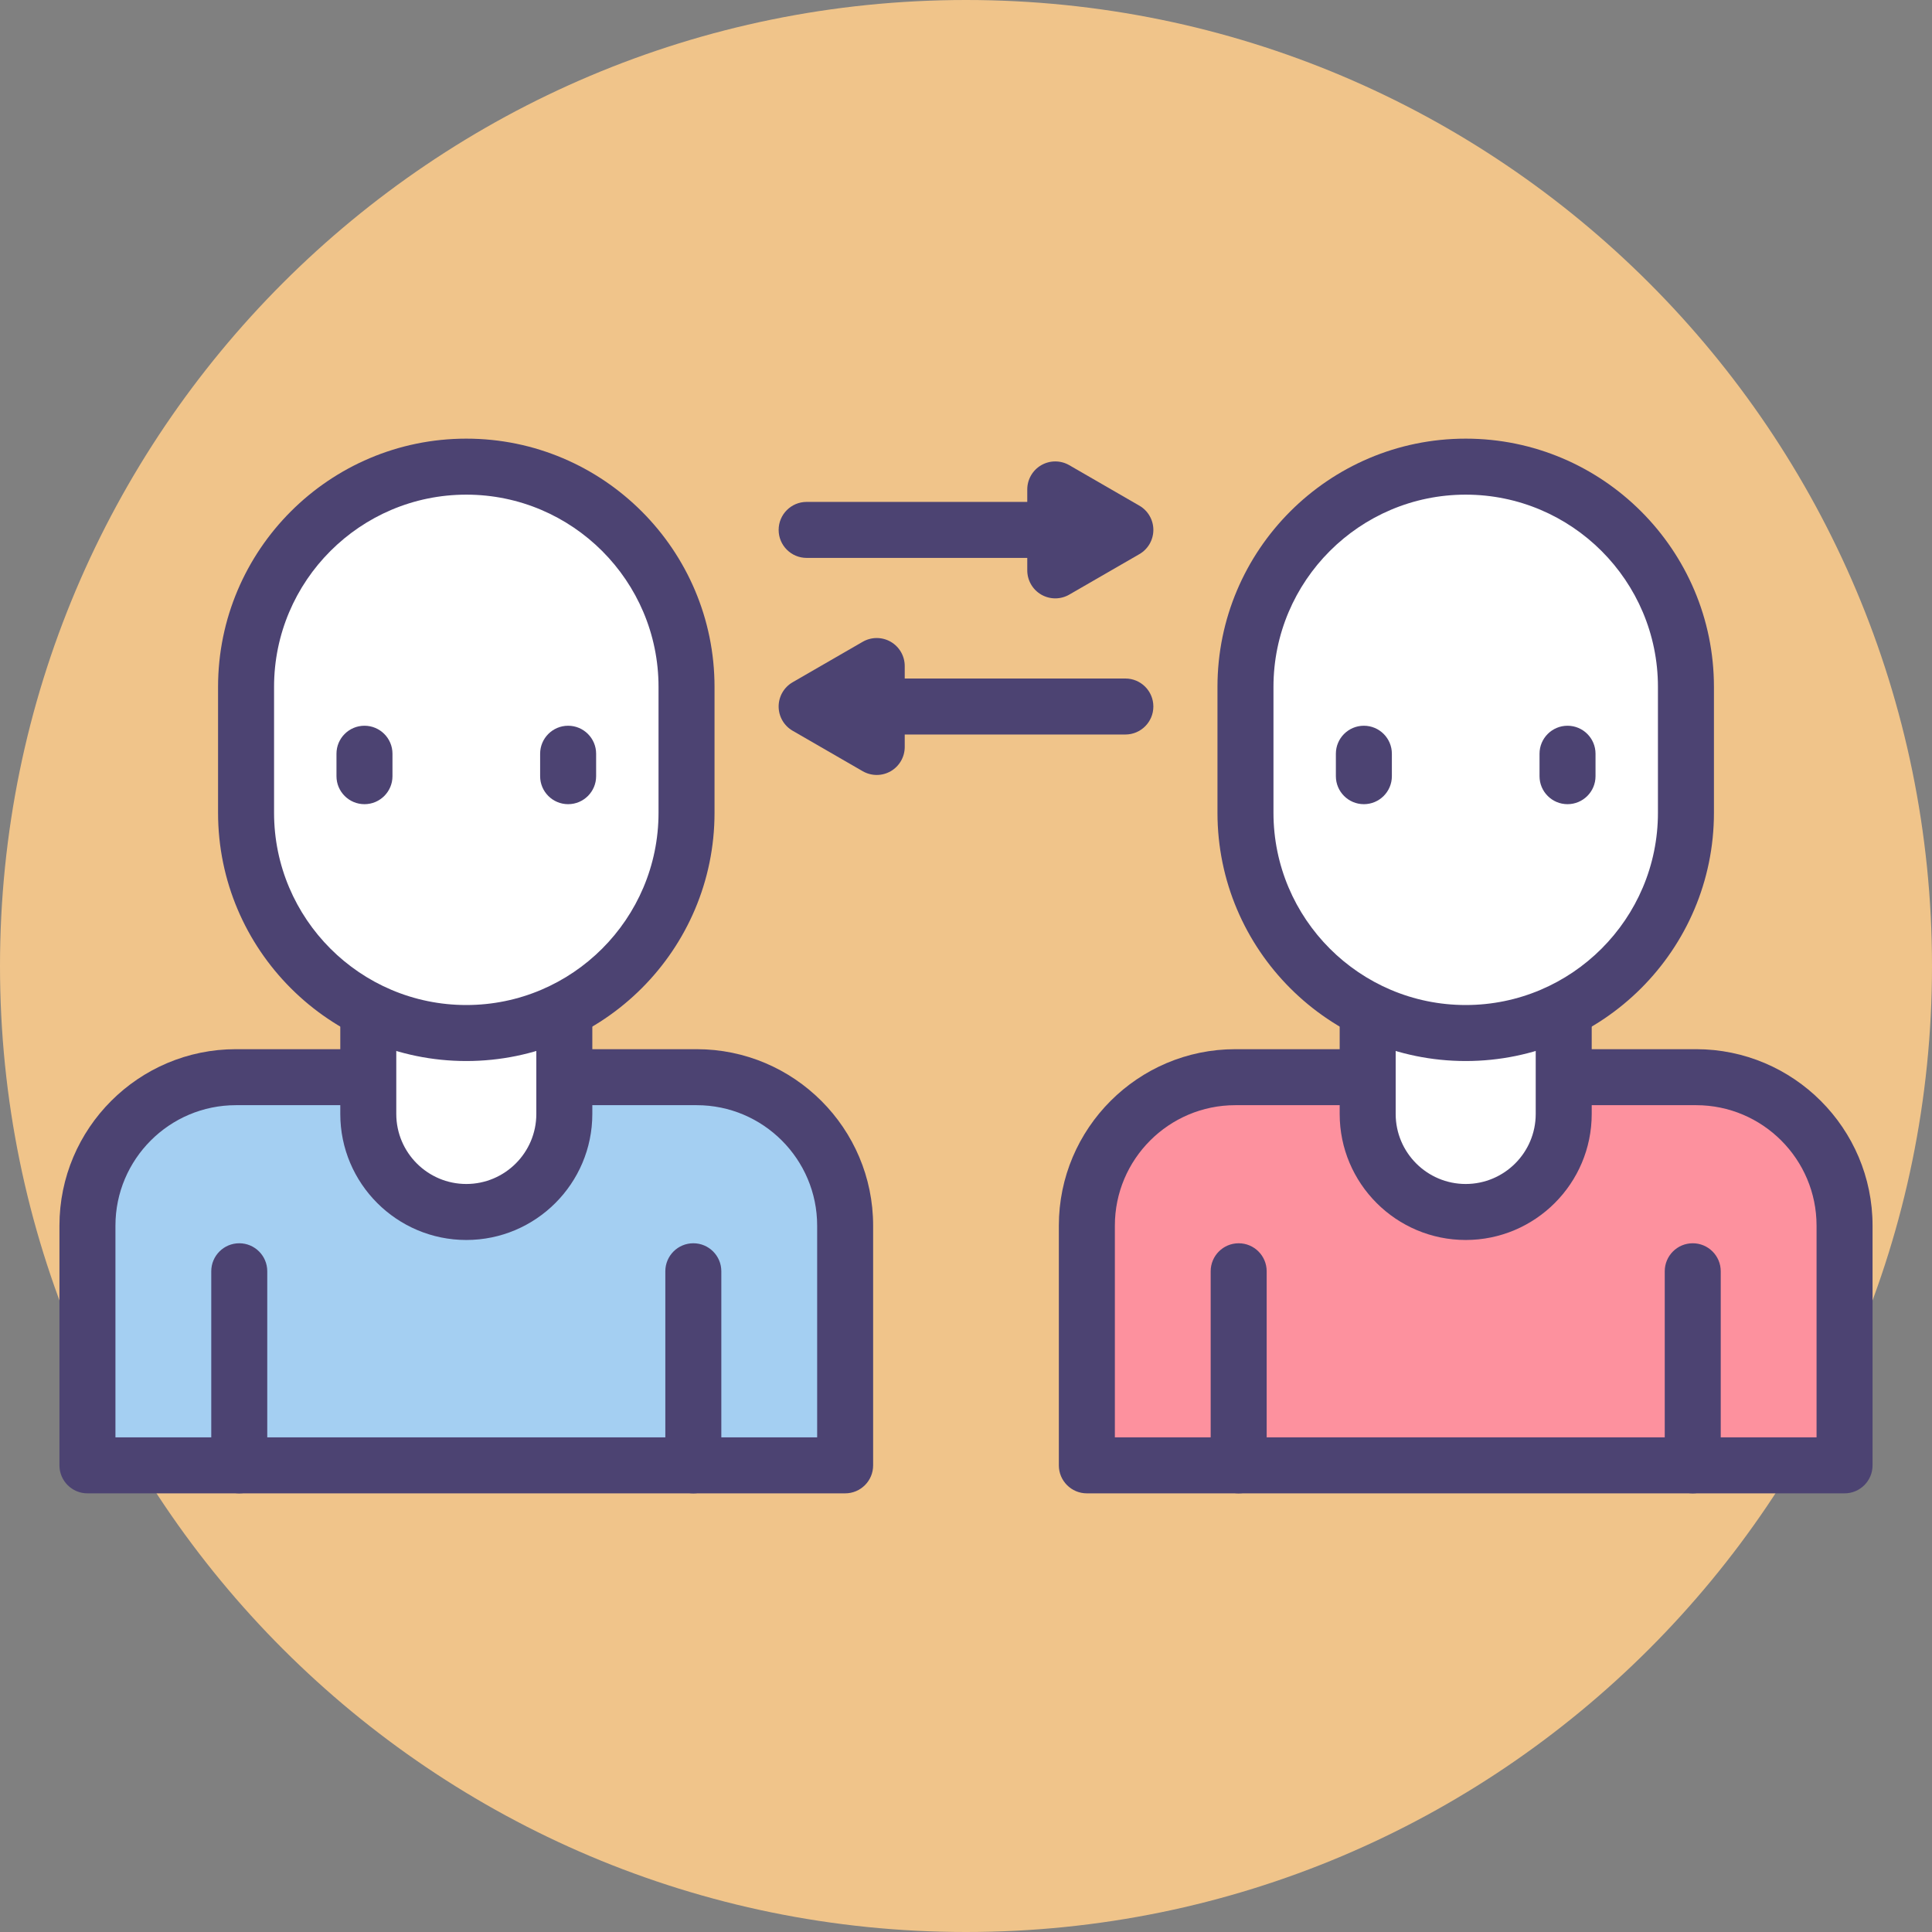 <?xml version="1.0" encoding="UTF-8"?>
<!-- Generator: Adobe Illustrator 18.1.1, SVG Export Plug-In . SVG Version: 6.00 Build 0)  -->
<svg height="414pt" viewBox="0 0 414 414" width="414pt" xmlns="http://www.w3.org/2000/svg"><rect x="0" y="0" width="414" height="414" fill="#808080" stroke="none"/><path d="m414 207c0 114.324-92.676 207-207 207s-207-92.676-207-207 92.676-207 207-207 207 92.676 207 207zm0 0" fill="#f0c48a"/><path d="m181.105 314.004h-162.367v-51.367c0-17.57 14.242-31.812 31.812-31.812h98.738c17.57 0 31.816 14.242 31.816 31.812zm0 0" fill="#a4cff2"/><path d="m181.105 320.004h-162.367c-3.312 0-6-2.688-6-6v-51.367c0-20.852 16.961-37.812 37.812-37.812h98.738c20.852 0 37.812 16.961 37.812 37.812v51.367c.004 3.312-2.684 6-5.996 6zm-156.367-12h150.367v-45.367c0-14.234-11.582-25.812-25.816-25.812h-98.738c-14.23 0-25.812 11.578-25.812 25.812zm0 0" fill="#4c4372"/><path d="m99.922 259.711c-11.602 0-21.004-9.406-21.004-21.004v-35.785h42.008v35.785c0 11.598-9.402 21.004-21.004 21.004zm0 0" fill="#fff"/><path d="m99.922 265.711c-14.891 0-27.004-12.113-27.004-27.004v-35.785c0-3.312 2.688-6 6-6h42.008c3.312 0 6 2.688 6 6v35.785c0 14.891-12.113 27.004-27.004 27.004zm-15.004-56.789v29.785c0 8.273 6.73 15.004 15.004 15.004s15.004-6.73 15.004-15.004v-29.785zm0 0" fill="#4c4372"/><path d="m99.922 221.363c-26.066 0-47.195-21.129-47.195-47.195v-26.98c0-26.062 21.133-47.191 47.195-47.191 26.066 0 47.195 21.129 47.195 47.191v26.98c0 26.066-21.133 47.195-47.195 47.195zm0 0" fill="#fff"/><path d="m99.922 227.363c-29.332 0-53.195-23.863-53.195-53.195v-26.977c0-29.332 23.863-53.195 53.195-53.195s53.191 23.863 53.191 53.195v26.977c0 29.332-23.859 53.195-53.191 53.195zm0-121.367c-22.715 0-41.195 18.477-41.195 41.191v26.98c0 22.715 18.48 41.195 41.195 41.195s41.191-18.48 41.191-41.195v-26.98c0-22.711-18.477-41.191-41.191-41.191zm0 0" fill="#4c4372"/><path d="m51.27 320.004c-3.312 0-6-2.688-6-6v-41.59c0-3.312 2.688-6 6-6 3.316 0 6 2.688 6 6v41.59c0 3.312-2.684 6-6 6zm0 0" fill="#4c4372"/><path d="m148.57 320.004c-3.312 0-6-2.688-6-6v-41.59c0-3.312 2.688-6 6-6 3.316 0 6 2.688 6 6v41.59c0 3.312-2.684 6-6 6zm0 0" fill="#4c4372"/><path d="m78.102 172.324c-3.312 0-6-2.684-6-6v-4.809c0-3.312 2.688-6 6-6s6 2.688 6 6v4.809c0 3.316-2.688 6-6 6zm0 0" fill="#4c4372"/><path d="m121.742 172.324c-3.312 0-6-2.684-6-6v-4.809c0-3.312 2.688-6 6-6s6 2.688 6 6v4.809c0 3.316-2.688 6-6 6zm0 0" fill="#4c4372"/><path d="m395.262 314.004h-162.367v-51.367c0-17.57 14.246-31.812 31.816-31.812h98.738c17.57 0 31.812 14.242 31.812 31.812zm0 0" fill="#fd919e"/><path d="m395.262 320.004h-162.367c-3.312 0-6-2.688-6-6v-51.367c0-20.852 16.965-37.812 37.816-37.812h98.738c20.852 0 37.812 16.961 37.812 37.812v51.367c0 3.312-2.688 6-6 6zm-156.367-12h150.367v-45.367c0-14.234-11.578-25.812-25.812-25.812h-98.738c-14.234 0-25.812 11.578-25.812 25.812v45.367zm0 0" fill="#4c4372"/><path d="m314.078 259.711c-11.598 0-21.004-9.406-21.004-21.004v-35.785h42.008v35.785c0 11.598-9.402 21.004-21.004 21.004zm0 0" fill="#fff"/><path d="m314.078 265.711c-14.891 0-27.004-12.113-27.004-27.004v-35.785c0-3.312 2.688-6 6-6h42.008c3.312 0 6 2.688 6 6v35.785c0 14.891-12.113 27.004-27.004 27.004zm-15.004-56.789v29.785c0 8.273 6.73 15.004 15.004 15.004s15.004-6.73 15.004-15.004v-29.785zm0 0" fill="#4c4372"/><path d="m314.078 221.363c-26.062 0-47.191-21.129-47.191-47.195v-26.98c0-26.062 21.129-47.191 47.191-47.191 26.066 0 47.195 21.129 47.195 47.191v26.98c0 26.066-21.129 47.195-47.195 47.195zm0 0" fill="#fff"/><g fill="#4c4372"><path d="m314.078 227.363c-29.332 0-53.191-23.863-53.191-53.195v-26.977c0-29.332 23.859-53.195 53.191-53.195s53.195 23.863 53.195 53.195v26.977c0 29.332-23.863 53.195-53.195 53.195zm0-121.367c-22.715 0-41.191 18.477-41.191 41.191v26.98c0 22.715 18.477 41.195 41.191 41.195s41.195-18.48 41.195-41.195v-26.98c0-22.711-18.48-41.191-41.195-41.191zm0 0"/><path d="m265.43 320.004c-3.316 0-6-2.688-6-6v-41.59c0-3.312 2.684-6 6-6 3.312 0 6 2.688 6 6v41.59c0 3.312-2.688 6-6 6zm0 0"/><path d="m362.73 320.004c-3.316 0-6-2.688-6-6v-41.59c0-3.312 2.684-6 6-6 3.312 0 6 2.688 6 6v41.59c0 3.312-2.688 6-6 6zm0 0"/><path d="m292.258 172.324c-3.312 0-6-2.684-6-6v-4.809c0-3.312 2.688-6 6-6s6 2.688 6 6v4.809c0 3.316-2.688 6-6 6zm0 0"/><path d="m335.898 172.324c-3.312 0-6-2.684-6-6v-4.809c0-3.312 2.688-6 6-6s6 2.688 6 6v4.809c0 3.316-2.688 6-6 6zm0 0"/><path d="m226.129 119.551h-53.277c-3.316 0-6-2.688-6-6s2.684-6 6-6h53.277c3.312 0 6 2.688 6 6s-2.688 6-6 6zm0 0"/><path d="m226.129 128.223c-1.035 0-2.07-.27-3-.805-1.855-1.07-3-3.055-3-5.195v-17.344c0-2.145 1.145-4.125 3-5.199 1.855-1.07 4.145-1.07 6 0l15.02 8.676c1.859 1.07 3 3.051 3 5.195 0 2.141-1.141 4.125-3 5.195l-15.02 8.672c-.93.535-1.965.805-3 .805zm0 0"/><path d="m241.148 113.551-7.508 4.336-7.512 4.336v-17.344l7.512 4.336zm0 0"/><path d="m241.148 157.395h-53.277c-3.312 0-6-2.688-6-6 0-3.316 2.688-6 6-6h53.277c3.316 0 6 2.684 6 6 0 3.312-2.684 6-6 6zm0 0"/><path d="m187.871 166.062c-1.035 0-2.07-.266-3-.801l-15.02-8.672c-1.859-1.074-3-3.055-3-5.199 0-2.141 1.141-4.121 3-5.195l15.02-8.672c1.855-1.07 4.145-1.07 6 0 1.855 1.074 3 3.055 3 5.195v17.344c0 2.145-1.145 4.125-3 5.199-.93.535-1.965.801-3 .801zm0 0"/><path d="m172.852 151.395 7.508-4.34 7.512-4.336v17.348l-7.512-4.336zm0 0"/></g></svg>